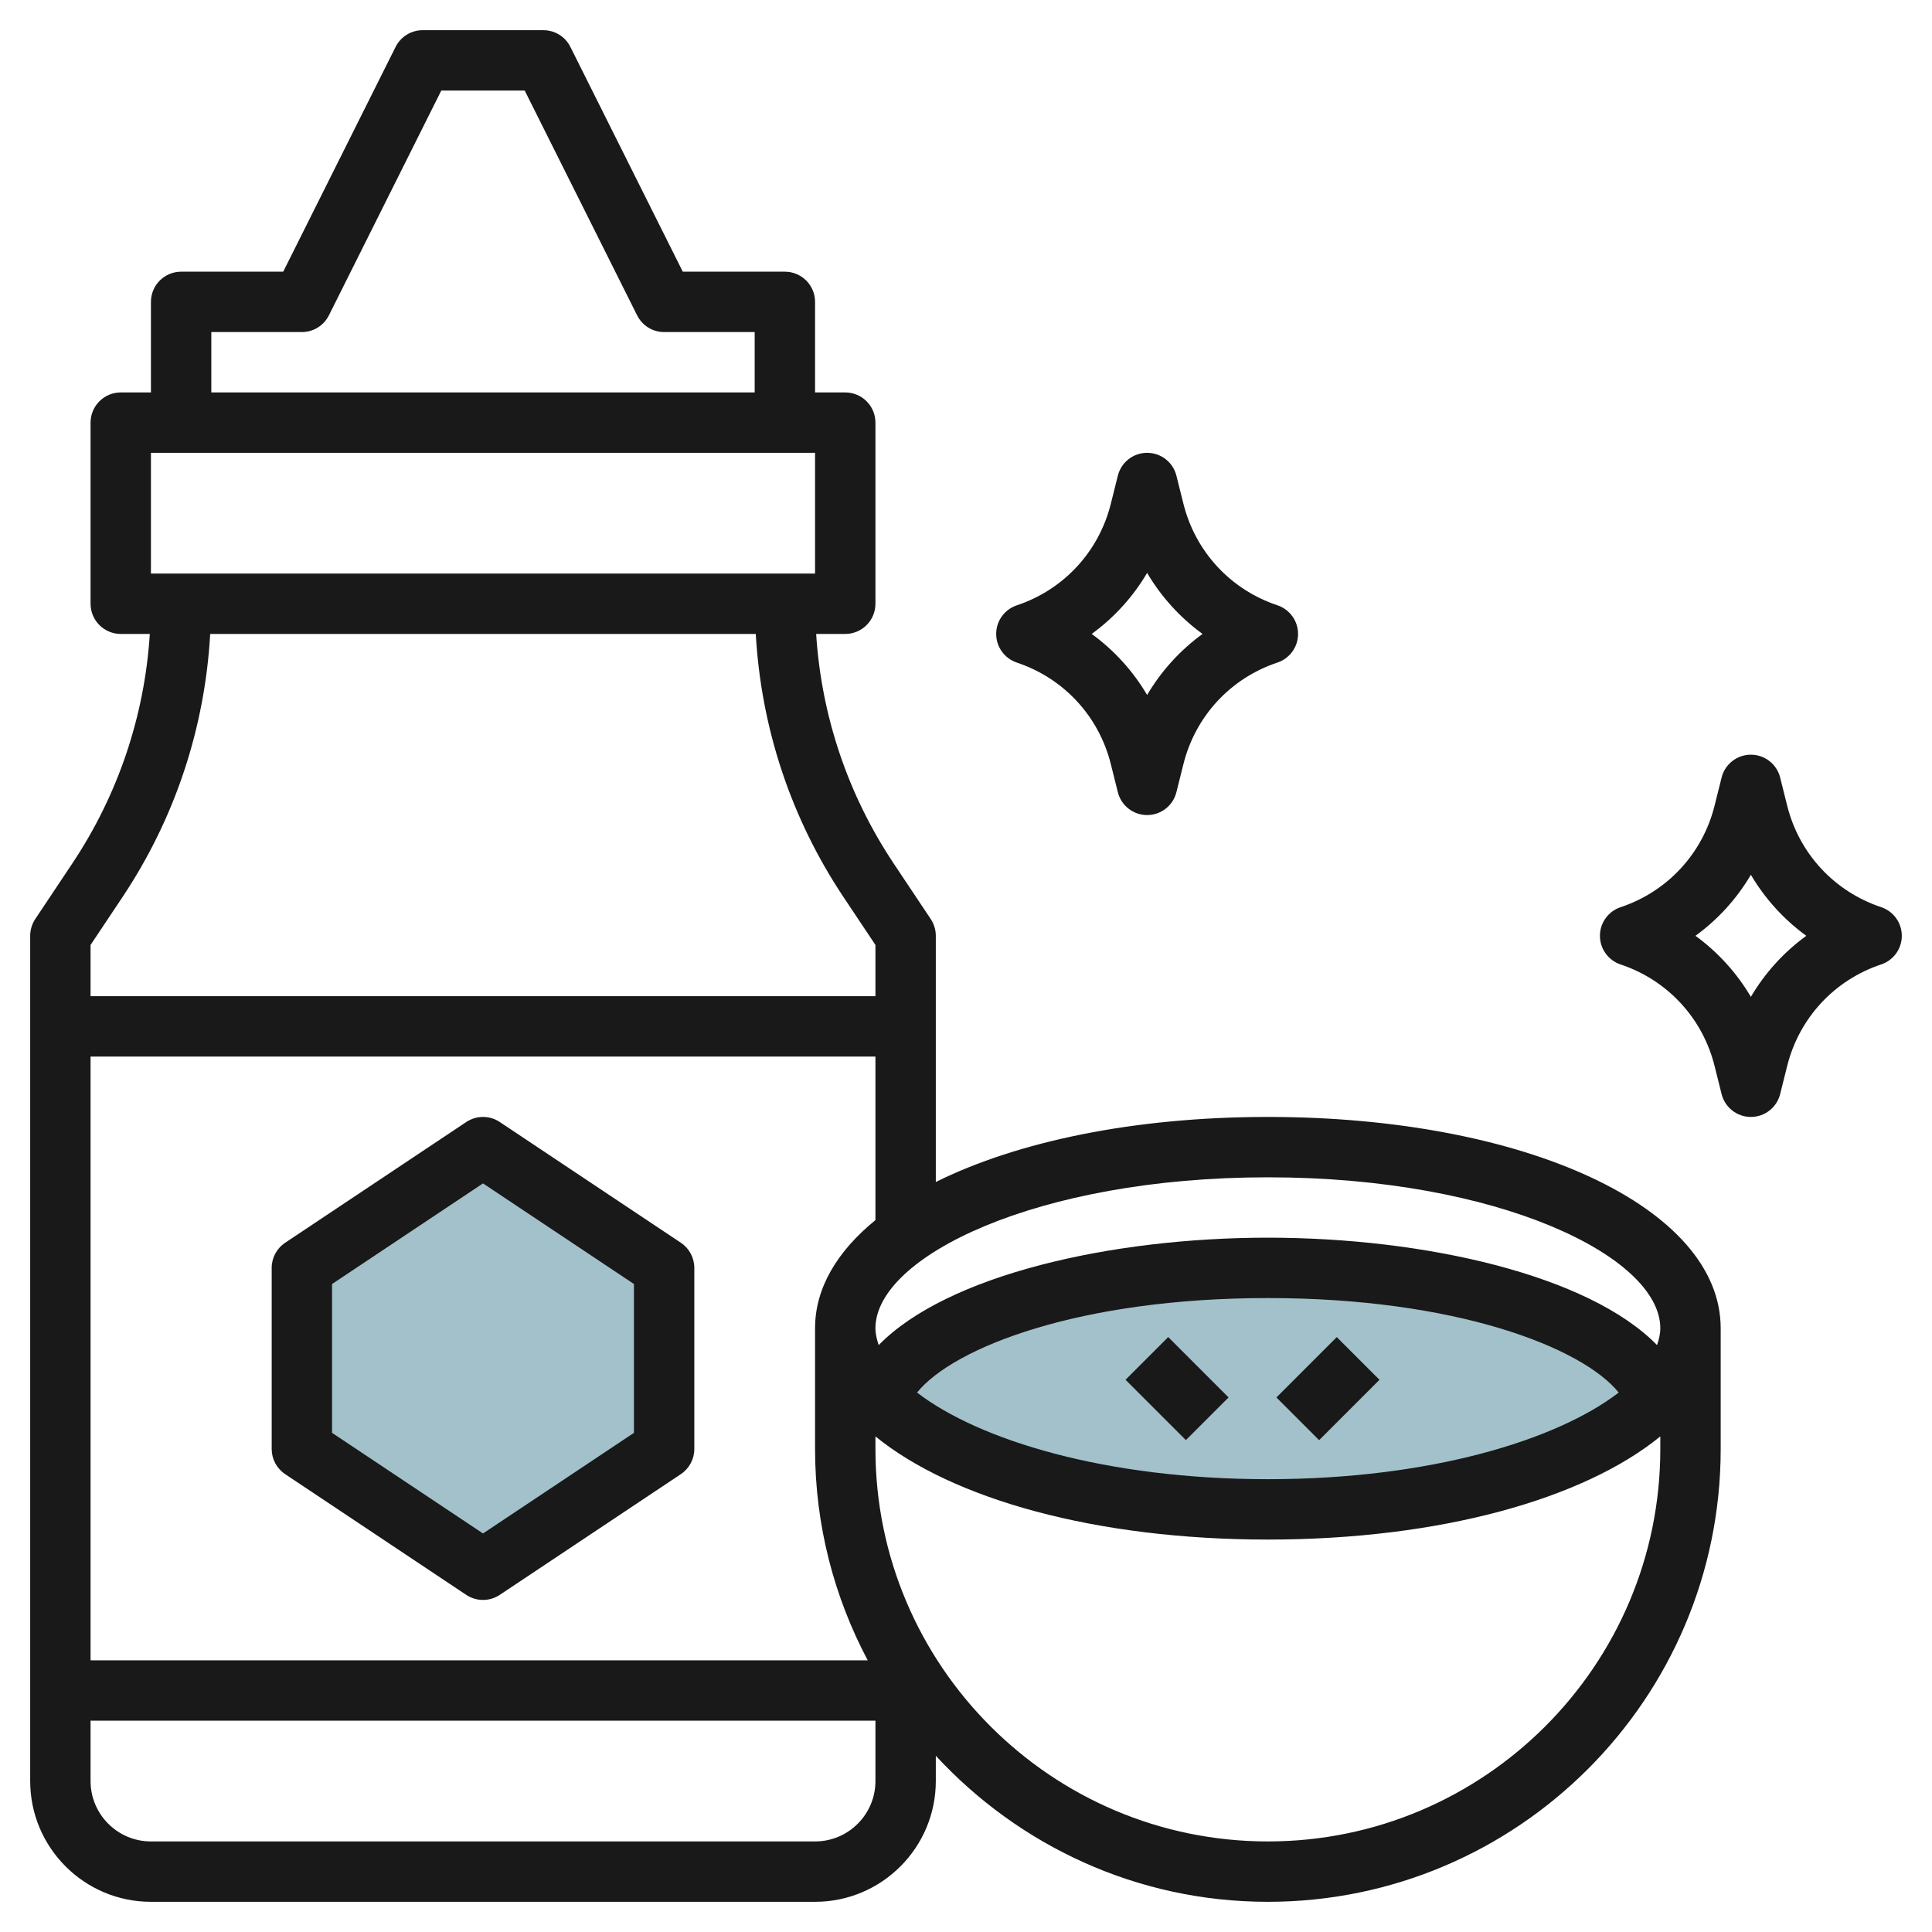<svg id="Layer_3" enable-background="new 0 0 64 64" height="512" viewBox="0 0 64 64" width="512" xmlns="http://www.w3.org/2000/svg"><g><path d="m10 42 6-4 6 4v6l-6 4-6-4z" fill="#a3c1ca"/><path d="m29.11 46.346c.834-2.453 6.287-4.346 12.89-4.346s12.056 1.893 12.89 4.346l.01-.01c-2.125 2.153-7.101 3.664-12.9 3.664-5.79 0-10.759-1.506-12.89-3.654z" fill="#a3c1ca"/><g fill="#191919"><path d="m42 37c-4.44 0-8.302.816-11 2.155v-8.155c0-.197-.059-.391-.168-.555l-1.227-1.84c-1.519-2.278-2.395-4.889-2.569-7.605h.964c.552 0 1-.448 1-1v-6c0-.552-.448-1-1-1h-1v-3c0-.552-.448-1-1-1h-3.382l-3.724-7.447c-.169-.339-.515-.553-.894-.553h-4c-.379 0-.725.214-.895.553l-3.723 7.447h-3.382c-.552 0-1 .448-1 1v3h-1c-.552 0-1 .448-1 1v6c0 .552.448 1 1 1h.963c-.174 2.716-1.05 5.328-2.569 7.605l-1.227 1.84c-.108.164-.167.358-.167.555v28c0 2.206 1.794 4 4 4h22c2.206 0 4-1.794 4-4v-.837c2.742 2.966 6.652 4.837 11 4.837 8.271 0 15-6.729 15-15v-4c0-3.991-6.449-7-15-7zm-15 7v4c0 2.528.635 4.908 1.744 7h-25.744v-20h26v5.417c-1.271 1.037-2 2.253-2 3.583zm-20-33h3c.379 0 .725-.214.895-.553l3.723-7.447h2.764l3.724 7.447c.169.339.515.553.894.553h3v2h-18zm-2 4h22v4h-22zm-.941 14.715c1.738-2.607 2.728-5.602 2.904-8.715h18.073c.176 3.113 1.166 6.108 2.905 8.715l1.059 1.588v1.697h-26v-1.697zm22.941 31.285h-22c-1.103 0-2-.897-2-2v-2h26v2c0 1.103-.897 2-2 2zm15 0c-7.168 0-13-5.832-13-13v-.417c2.544 2.075 7.298 3.417 13 3.417s10.456-1.342 13-3.417v.417c0 7.168-5.832 13-13 13zm-11.622-14.87c1.222-1.508 5.417-3.13 11.622-3.13s10.4 1.622 11.622 3.13c-2.057 1.582-6.268 2.87-11.622 2.87s-9.565-1.288-11.622-2.87zm24.514-1.572c-2.27-2.323-7.7-3.558-12.892-3.558s-10.622 1.235-12.892 3.558c-.064-.187-.108-.373-.108-.558 0-2.365 5.339-5 13-5s13 2.635 13 5c0 .185-.044.371-.108.558z"/><path d="m38 44.586h2v2.828h-2z" transform="matrix(.707 -.707 .707 .707 -21.104 41.05)"/><path d="m42.586 45h2.828v2h-2.828z" transform="matrix(.707 -.707 .707 .707 -19.64 44.586)"/><path d="m22.555 41.168-6-4c-.336-.224-.773-.224-1.109 0l-6 4c-.279.186-.446.498-.446.832v6c0 .334.167.646.445.832l6 4c.168.112.362.168.555.168s.387-.056.555-.168l6-4c.278-.186.445-.498.445-.832v-6c0-.334-.167-.646-.445-.832zm-1.555 6.297-5 3.333-5-3.333v-4.93l5-3.333 5 3.333z"/><path d="m62.316 30.051c-1.552-.518-2.716-1.774-3.113-3.361l-.233-.932c-.111-.446-.511-.758-.97-.758s-.859.312-.97.758l-.233.932c-.397 1.587-1.561 2.844-3.113 3.362-.409.136-.684.518-.684.948s.275.812.684.949c1.552.518 2.716 1.774 3.113 3.361l.233.932c.111.446.511.758.97.758s.859-.312.97-.758l.233-.932c.397-1.587 1.561-2.844 3.113-3.362.409-.136.684-.518.684-.948s-.275-.812-.684-.949zm-4.316 2.971c-.468-.794-1.092-1.481-1.836-2.022.744-.541 1.369-1.228 1.836-2.022.468.794 1.092 1.481 1.836 2.022-.744.541-1.368 1.228-1.836 2.022z"/><path d="m33.684 21.949c1.552.518 2.716 1.774 3.113 3.361l.233.932c.111.446.511.758.97.758s.859-.312.97-.758l.233-.932c.397-1.587 1.561-2.844 3.113-3.362.409-.136.684-.518.684-.948s-.275-.812-.684-.949c-1.552-.518-2.716-1.774-3.113-3.361l-.233-.932c-.111-.446-.511-.758-.97-.758s-.859.312-.97.758l-.233.932c-.397 1.587-1.561 2.844-3.113 3.362-.409.136-.684.518-.684.948s.275.812.684.949zm4.316-2.971c.468.794 1.092 1.481 1.836 2.022-.744.541-1.369 1.228-1.836 2.022-.468-.794-1.092-1.481-1.836-2.022.744-.541 1.368-1.228 1.836-2.022z"/></g></g></svg>